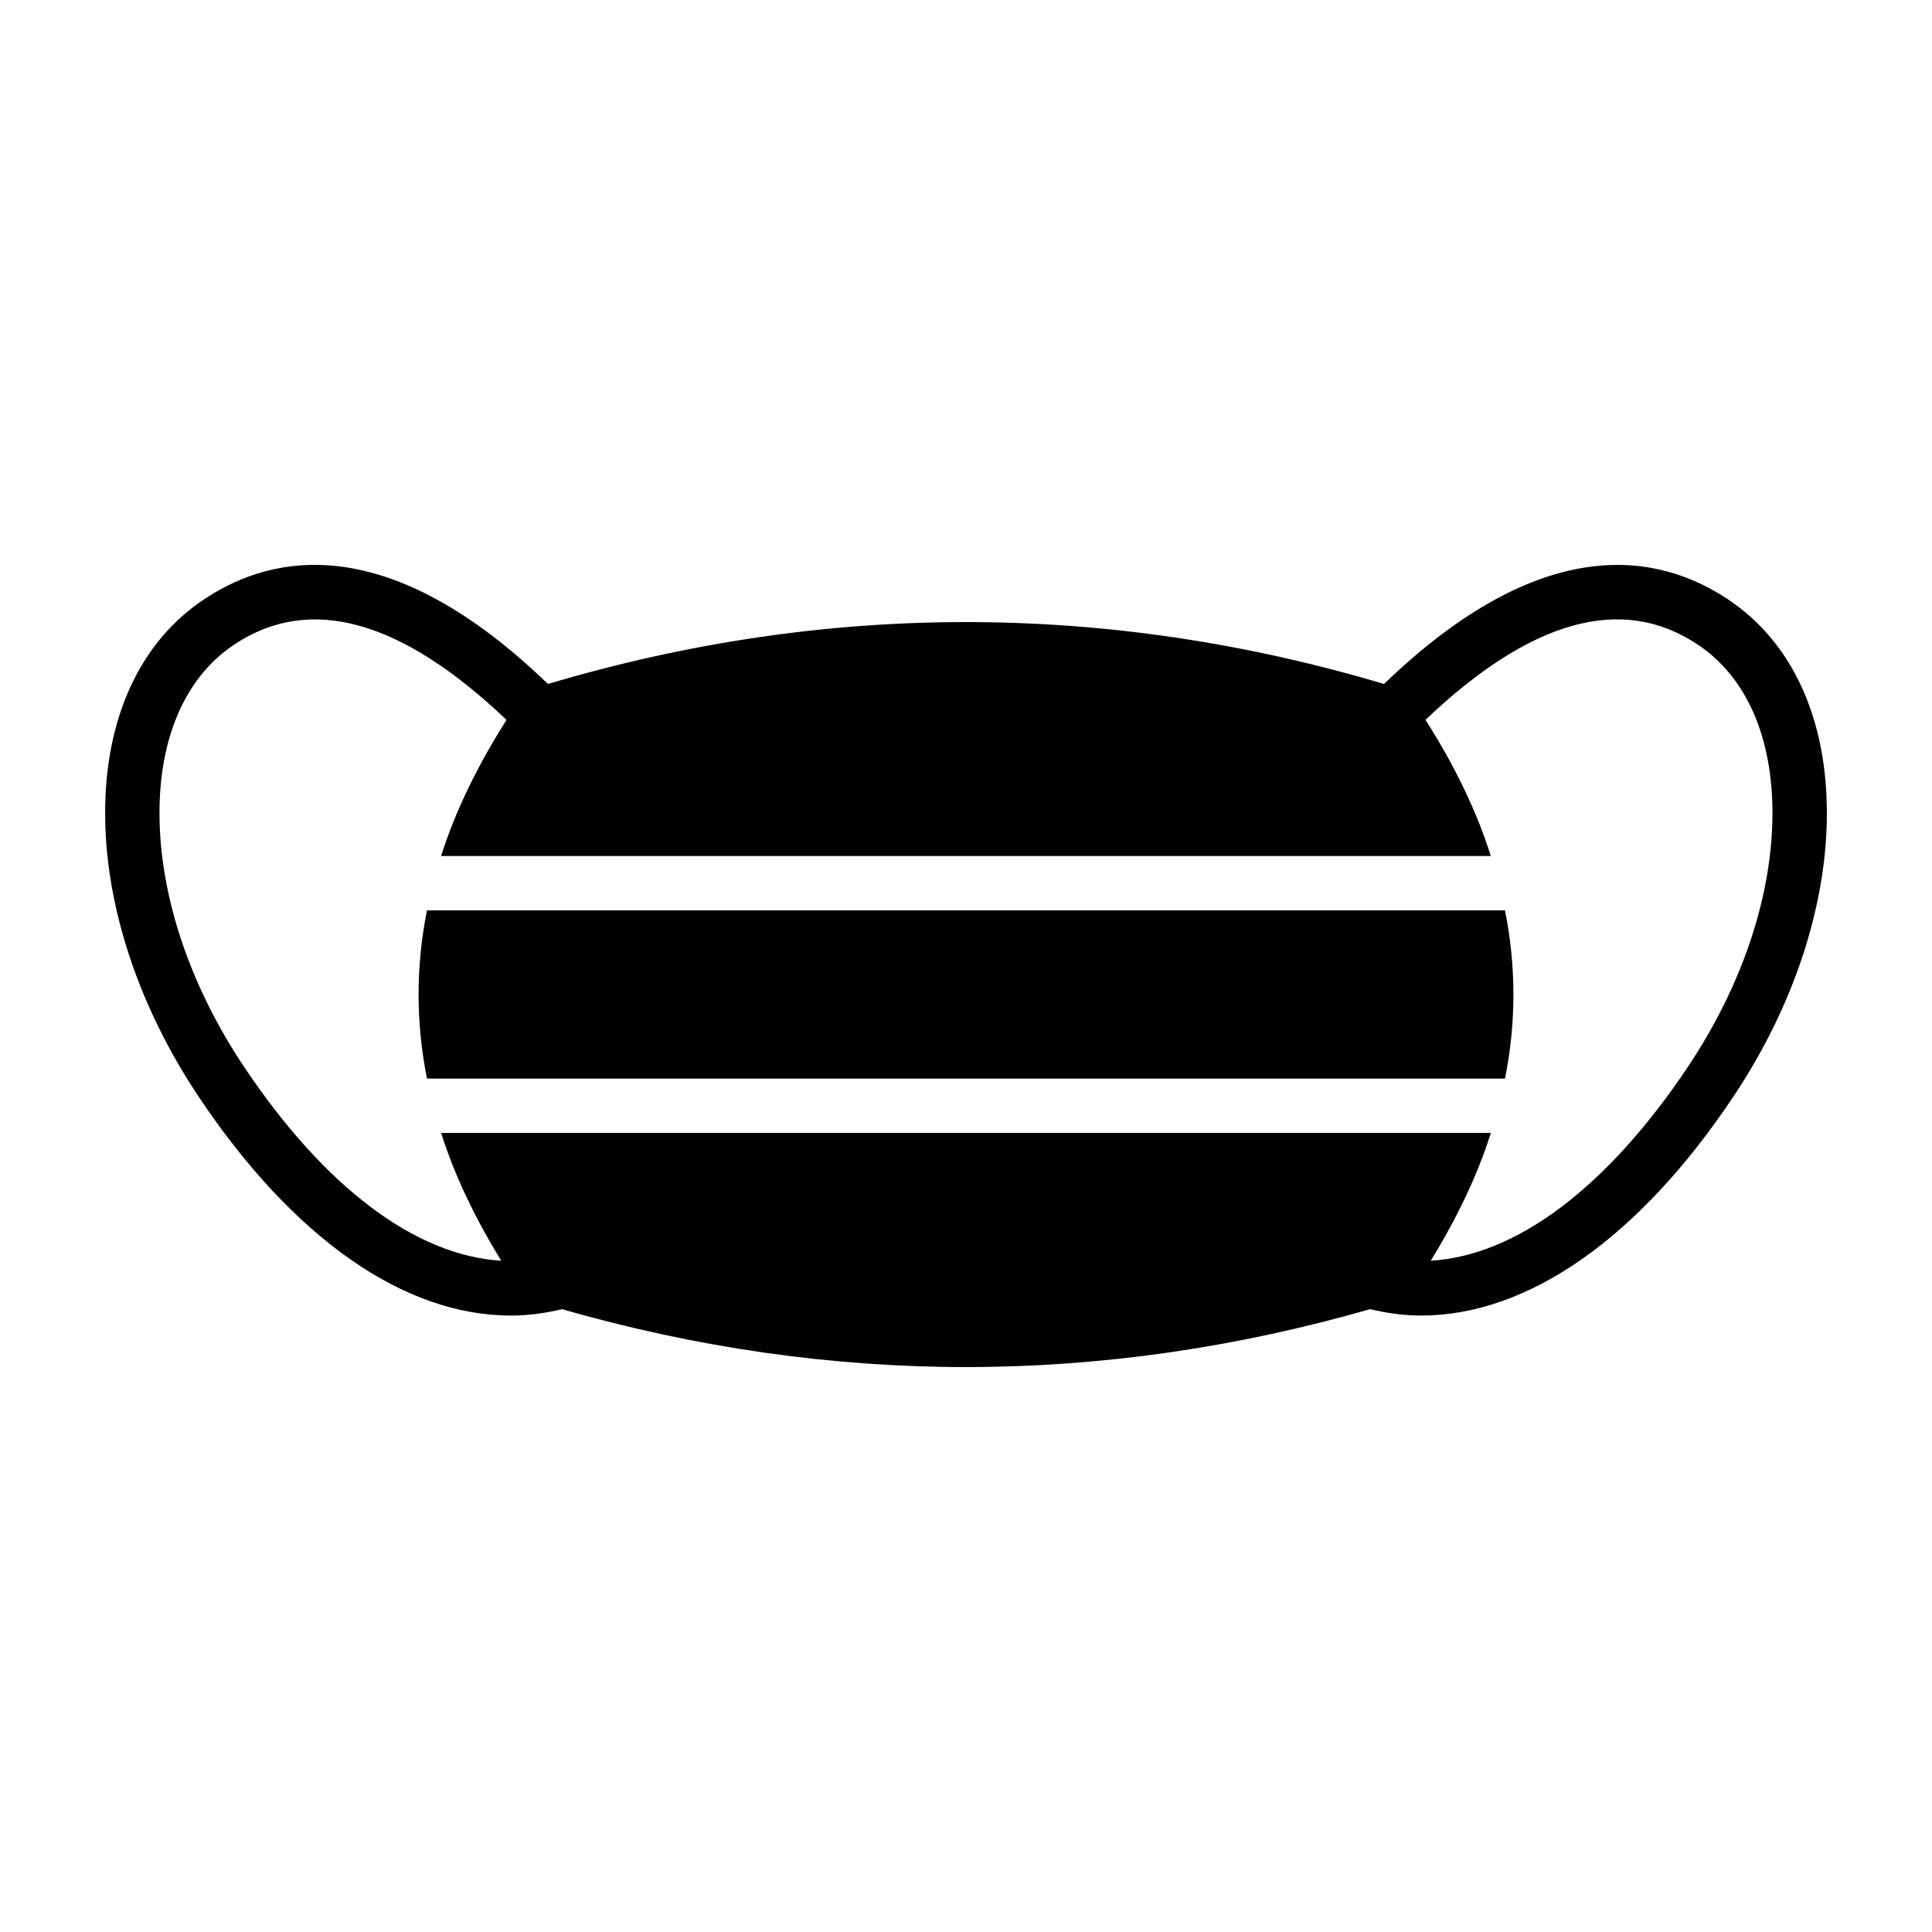 <?xml version="1.0" encoding="UTF-8"?>
<!-- Uploaded to: ICON Repo, www.iconrepo.com, Generator: ICON Repo Mixer Tools -->
<svg fill="#000000" width="800px" height="800px" version="1.1" viewBox="144 144 512 512" xmlns="http://www.w3.org/2000/svg">
 <g>
  <path d="m257.16 385.26c-2.977 14.793-2.977 29.777 0 44.57h285.68c2.977-14.793 2.977-29.684 0-44.57z"/>
  <path d="m601.93 302.84c-18.477-12.352-49.145-18.086-91.145 22.418-73.539-21.867-148.03-21.867-221.57 0-41.98-40.504-72.652-34.789-91.125-22.438-17.016 11.312-26.332 31.574-26.227 57.055 0.094 24.352 8.848 50.824 24.645 74.547 25.168 37.777 54.625 58.219 82.898 58.219 4.543 0 9.051-0.621 13.516-1.695 35.59 10.207 71.336 15.34 107.08 15.34 35.754 0 71.504-5.137 107.1-15.348 4.457 1.066 8.957 1.699 13.496 1.699 28.273 0 57.738-20.449 82.898-58.219 15.797-23.723 24.551-50.195 24.645-74.547 0.098-25.473-9.219-45.738-26.215-57.031zm-10.422 123.59c-21.531 32.32-45.766 50.367-68.34 51.668 6.898-11.223 12.359-22.543 15.926-33.867l-278.19 0.004c3.566 11.324 9.027 22.645 15.926 33.867-22.551-1.312-46.816-19.355-68.34-51.668-14.25-21.398-22.137-45.055-22.223-66.613-0.086-20.477 6.949-36.453 19.812-45.008 20.07-13.398 44.348-6.516 72.152 19.969-7.559 11.941-13.527 24-17.328 36.062h278.18c-3.801-12.07-9.711-24.129-17.312-36.078 27.816-26.484 52.082-33.375 72.156-19.938 12.844 8.535 19.879 24.512 19.793 44.988-0.082 21.559-7.973 45.219-22.219 66.613z"/>
 </g>
</svg>